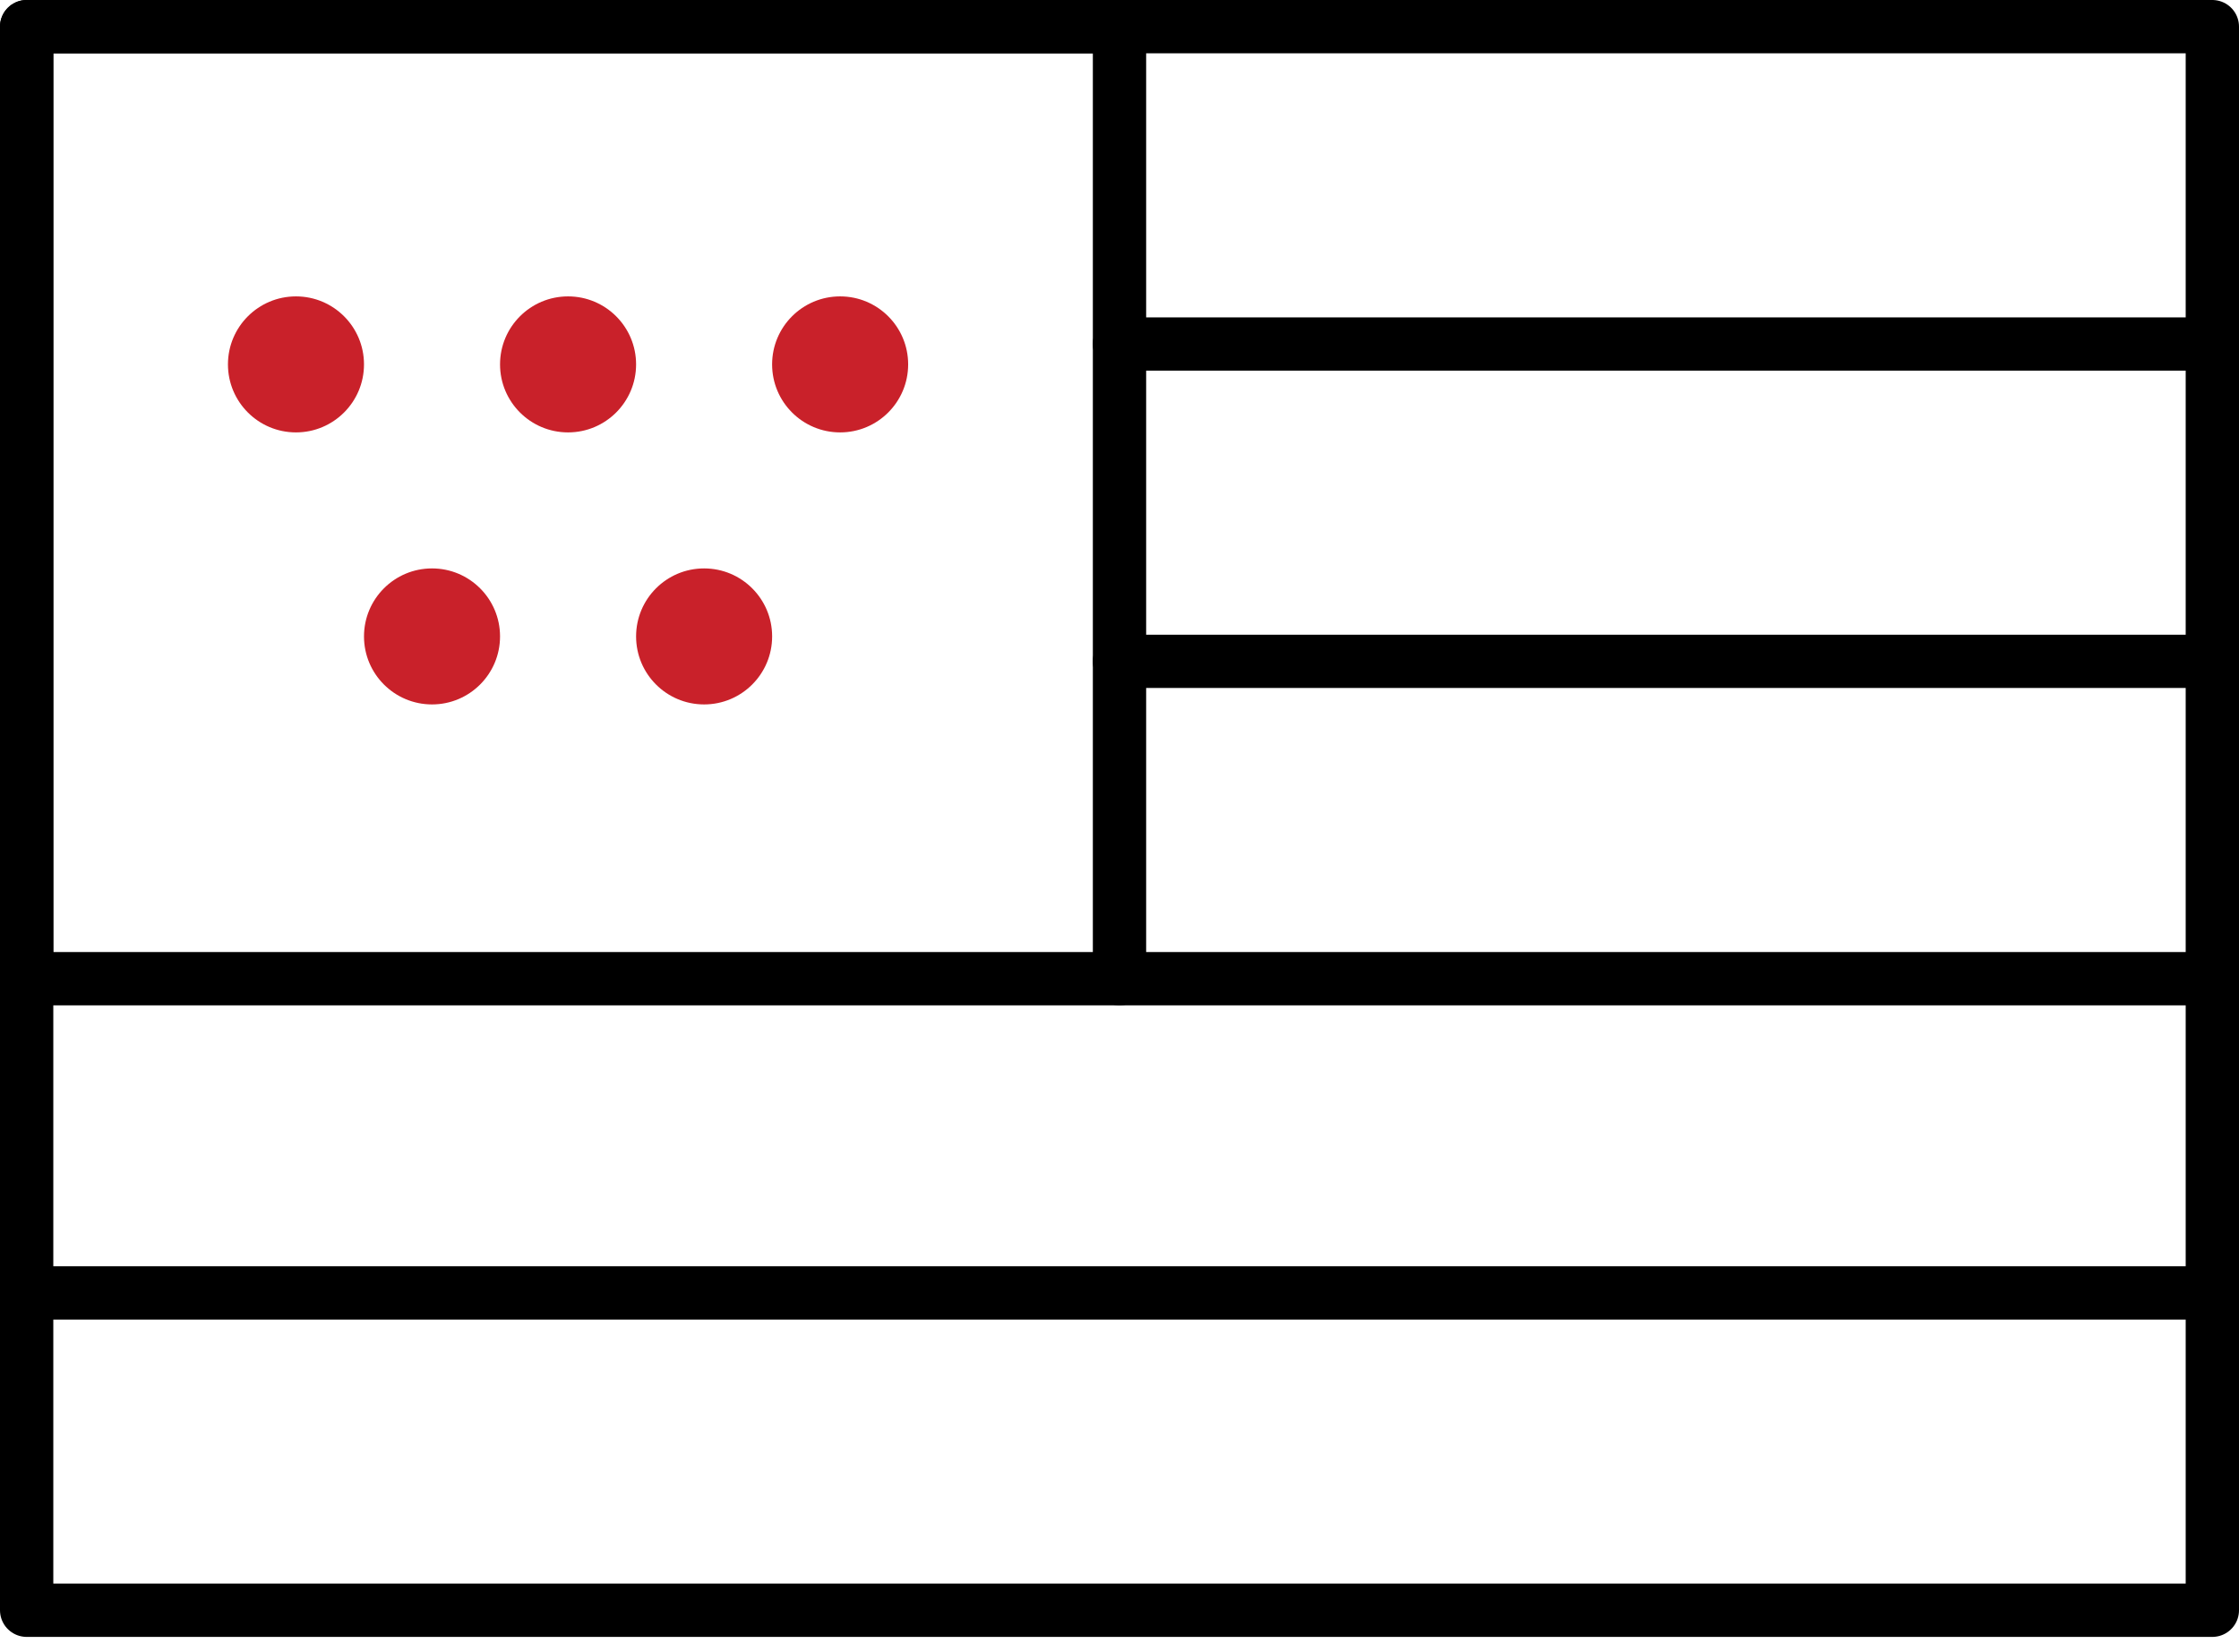 <svg xmlns="http://www.w3.org/2000/svg" fill="none" viewBox="0 0 84 62" height="62" width="84">
<path stroke-linejoin="round" stroke-linecap="round" stroke-miterlimit="10" stroke-width="2" stroke="black" d="M82.32 48.517H1.51"></path>
<path stroke-linejoin="round" stroke-linecap="round" stroke-miterlimit="10" stroke-width="2" stroke="black" d="M83 1H1V60.425H83V1Z"></path>
<path stroke-linejoin="round" stroke-linecap="round" stroke-miterlimit="10" stroke-width="2" stroke="black" d="M42 12.909H82.32"></path>
<path stroke-linejoin="round" stroke-linecap="round" stroke-miterlimit="10" stroke-width="2" stroke="black" d="M42 36.726H82.32"></path>
<path stroke-linejoin="round" stroke-linecap="round" stroke-miterlimit="10" stroke-width="2" stroke="black" d="M42 24.817H82.32"></path>
<path stroke-linejoin="round" stroke-linecap="round" stroke-miterlimit="10" stroke-width="2" stroke="black" d="M42 1H1V36.726H42V1Z"></path>
<circle fill="#C9212A" r="2.552" cy="23.882" cx="26.416"></circle>
<circle fill="#C9212A" r="2.552" cy="23.882" cx="16.208"></circle>
<circle fill="#C9212A" r="2.552" cy="13.674" cx="31.519"></circle>
<circle fill="#C9212A" r="2.552" cy="13.674" cx="21.312"></circle>
<circle fill="#C9212A" r="2.552" cy="13.674" cx="11.104"></circle>
</svg>
